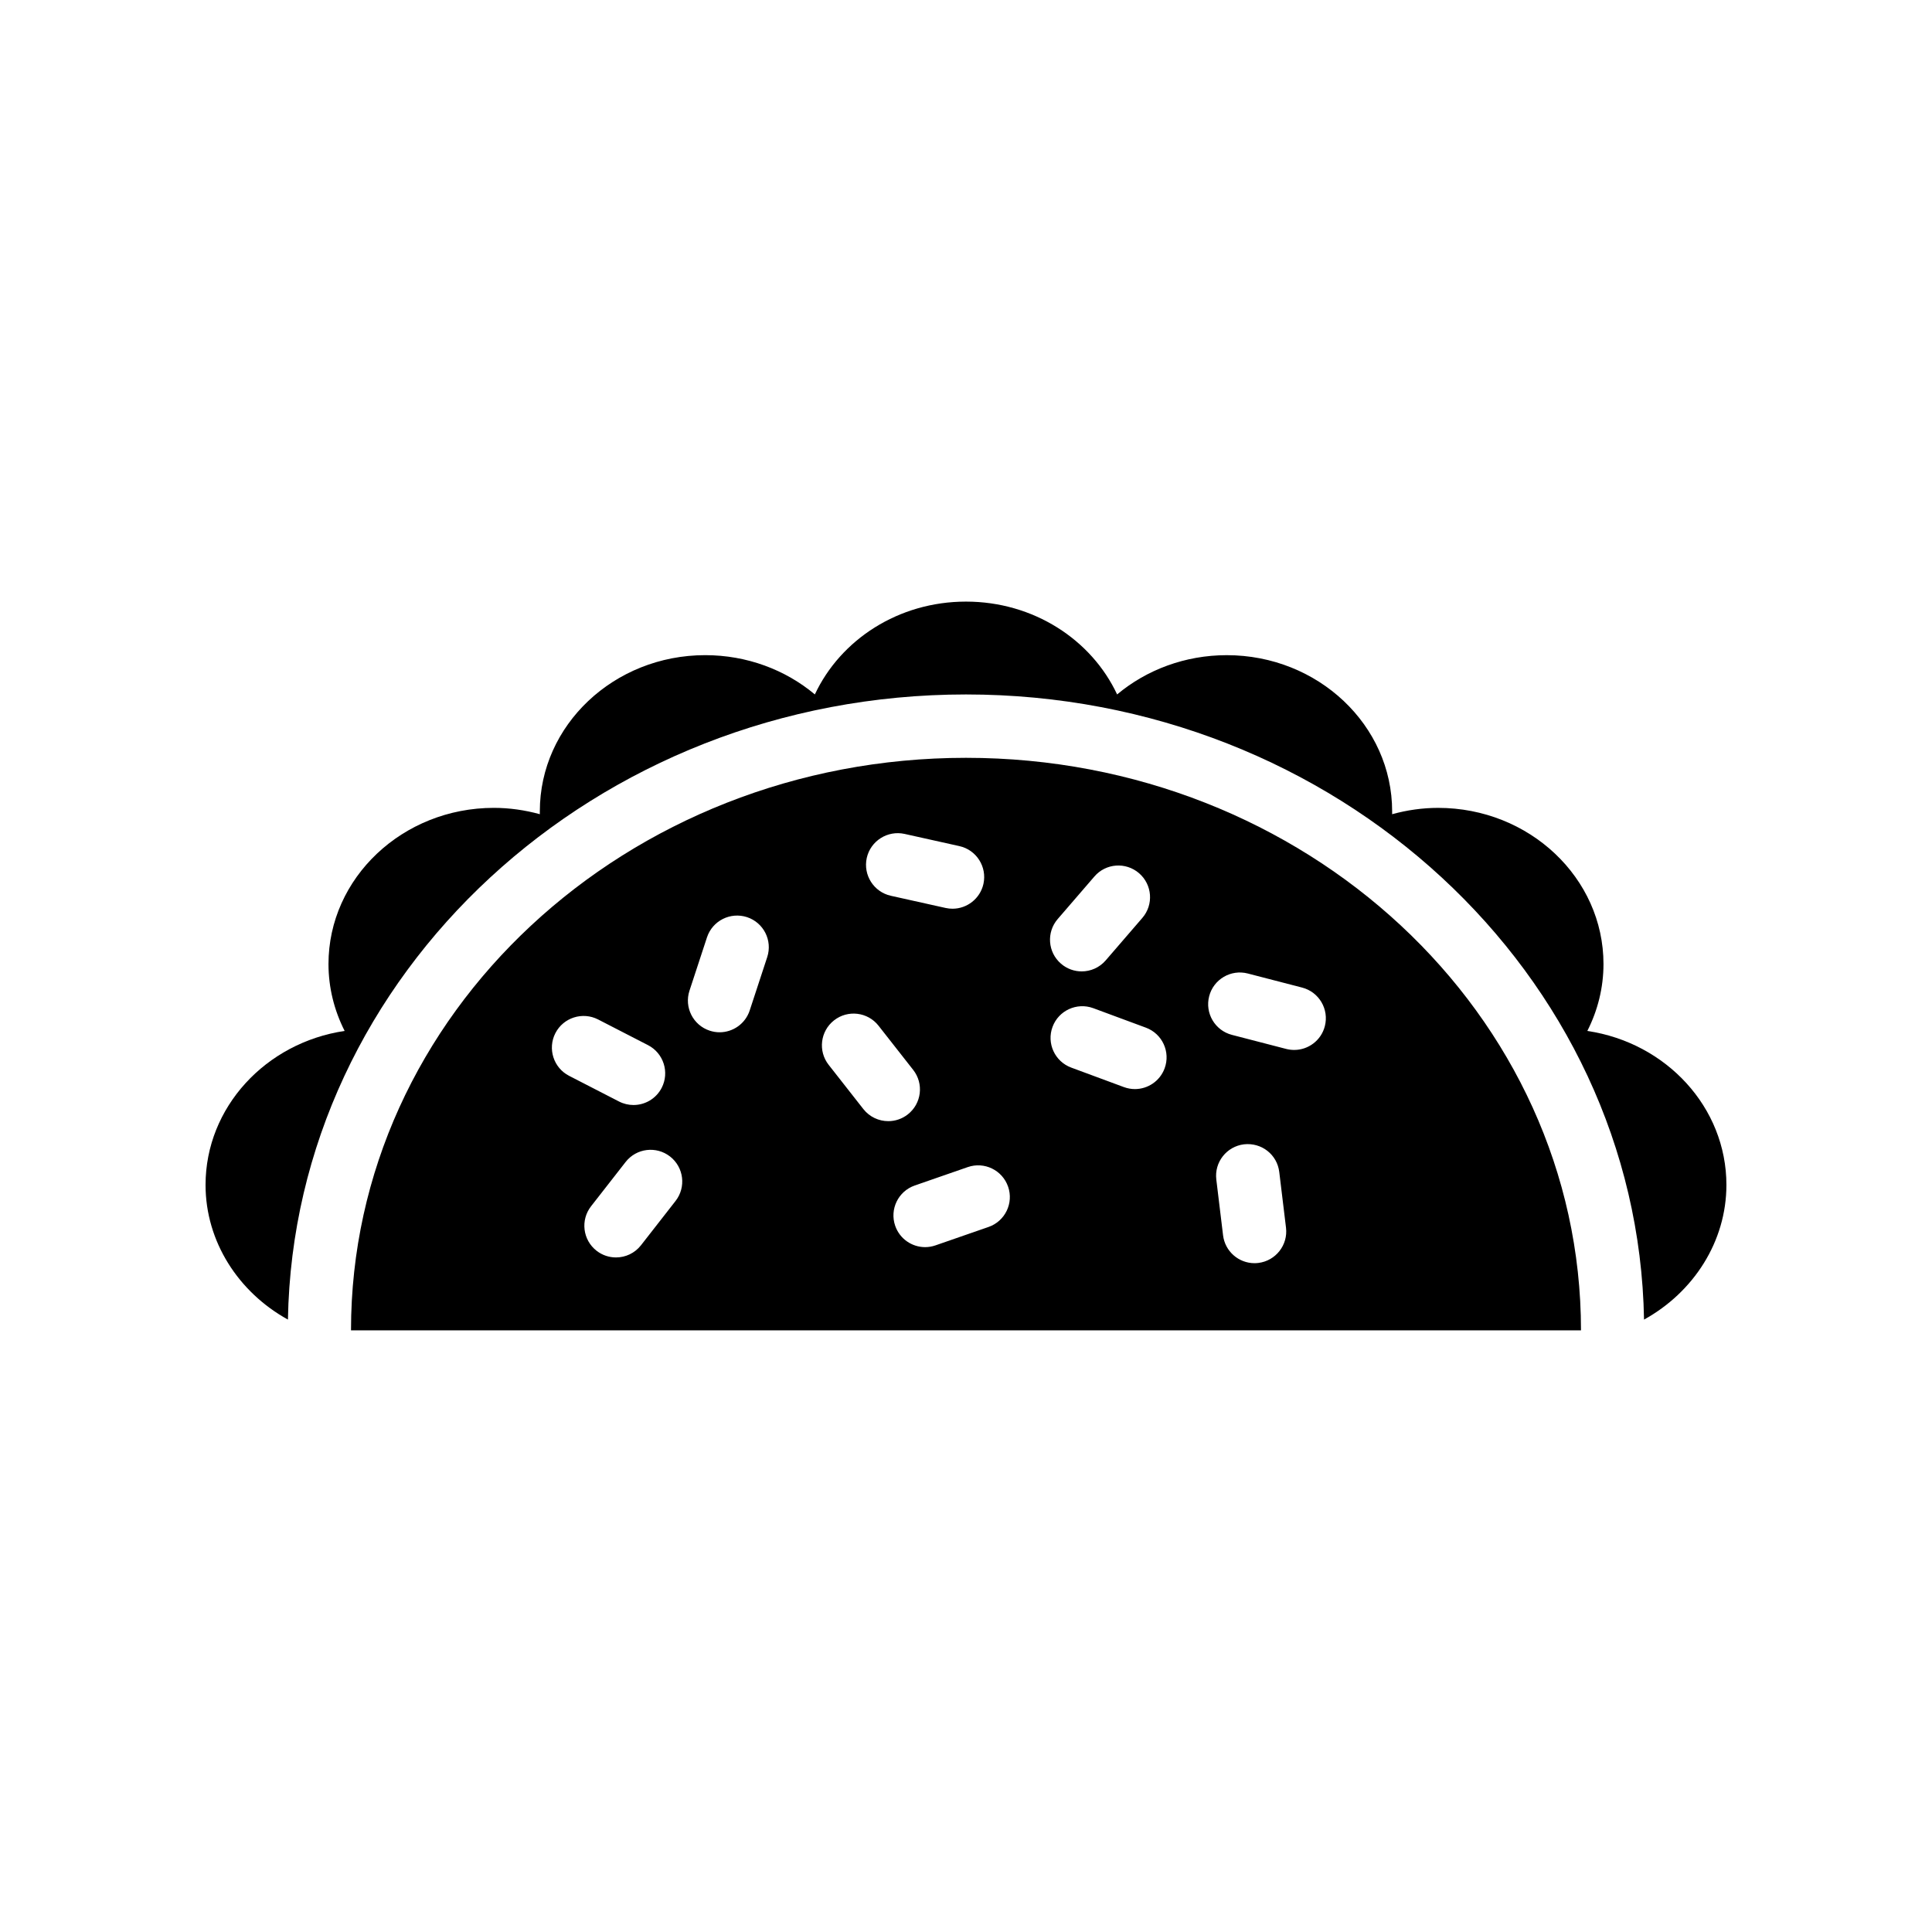 <?xml version="1.0" encoding="UTF-8"?>
<!-- Uploaded to: ICON Repo, www.iconrepo.com, Generator: ICON Repo Mixer Tools -->
<svg fill="#000000" width="800px" height="800px" version="1.1" viewBox="144 144 512 512" xmlns="http://www.w3.org/2000/svg">
 <g>
  <path d="m564.66 417.21c2.769-5.457 4.281-11.504 4.281-17.719 0-22.84-19.648-41.395-43.832-41.395-4.113 0-8.23 0.586-12.176 1.68v-0.754c0-22.84-19.648-41.395-43.832-41.395-11 0-21.242 3.863-29.051 10.41-6.801-14.527-22.168-24.605-40.051-24.605-17.887 0-33.25 10.078-40.055 24.602-7.809-6.551-18.055-10.41-29.051-10.41-24.184 0-43.832 18.559-43.832 41.395v0.754c-3.945-1.09-8.062-1.68-12.176-1.68-24.184 0-43.832 18.559-43.832 41.395 0 6.215 1.512 12.258 4.281 17.719-20.906 3.113-36.859 20.242-36.859 40.812 0 15.031 8.734 28.465 21.832 35.688 1.594-91.609 81.531-165.67 179.69-165.67 98.156 0 178.09 74.059 179.69 165.67 13.098-7.223 21.832-20.656 21.832-35.688 0-20.57-15.957-37.699-36.863-40.809z"/>
  <path d="m400 344.83c-90.016 0-162.98 67.93-162.98 151.73h325.96c-0.004-83.801-72.973-151.73-162.98-151.73zm-26.301 26.535c1.016-4.527 5.512-7.363 10.02-6.371l14.523 3.231c4.527 1.004 7.379 5.492 6.379 10.02-0.879 3.91-4.348 6.574-8.191 6.574-0.605 0-1.215-0.066-1.828-0.199l-14.523-3.231c-4.523-1.008-7.379-5.496-6.379-10.023zm-82.516 46.426c2.125-4.125 7.191-5.734 11.316-3.625l13.234 6.809c4.117 2.121 5.738 7.184 3.625 11.309-1.492 2.894-4.43 4.555-7.477 4.555-1.297 0-2.609-0.301-3.836-0.93l-13.234-6.809c-4.121-2.121-5.742-7.184-3.629-11.309zm31.84 44.484-9.152 11.727c-1.656 2.121-4.125 3.231-6.625 3.231-1.805 0-3.625-0.578-5.156-1.773-3.656-2.856-4.305-8.129-1.453-11.789l9.152-11.727c2.844-3.652 8.117-4.312 11.785-1.457 3.656 2.856 4.305 8.133 1.449 11.789zm24.297-64.629-4.641 14.137c-1.164 3.535-4.445 5.781-7.981 5.781-0.871 0-1.746-0.141-2.617-0.422-4.41-1.449-6.805-6.191-5.363-10.598l4.641-14.137c1.453-4.406 6.191-6.781 10.594-5.359 4.418 1.445 6.812 6.191 5.367 10.598zm25.469 40.254-9.184-11.707c-2.863-3.648-2.223-8.926 1.426-11.789 3.641-2.867 8.938-2.223 11.793 1.422l9.184 11.707c2.863 3.648 2.223 8.926-1.426 11.789-1.535 1.207-3.363 1.793-5.176 1.793-2.492 0-4.961-1.102-6.617-3.215zm33.188 31.254-14.055 4.879c-0.91 0.316-1.844 0.469-2.754 0.469-3.477 0-6.723-2.176-7.93-5.644-1.523-4.383 0.797-9.168 5.176-10.688l14.055-4.879c4.387-1.52 9.16 0.801 10.684 5.18 1.523 4.379-0.797 9.164-5.176 10.684zm18.328-81.605 9.719-11.266c3.019-3.516 8.324-3.906 11.84-0.875 3.508 3.031 3.902 8.332 0.871 11.844l-9.719 11.266c-1.656 1.922-4 2.91-6.356 2.91-1.945 0-3.894-0.668-5.484-2.039-3.512-3.023-3.906-8.324-0.871-11.84zm28.328 39.582c-1.254 3.387-4.461 5.484-7.871 5.484-0.969 0-1.953-0.172-2.91-0.523l-13.957-5.168c-4.356-1.609-6.578-6.441-4.961-10.793 1.605-4.348 6.445-6.551 10.781-4.961l13.957 5.168c4.356 1.613 6.578 6.441 4.961 10.793zm24.84 51.562c-0.344 0.039-0.68 0.062-1.016 0.062-4.191 0-7.816-3.129-8.332-7.387l-1.789-14.77c-0.559-4.606 2.731-8.785 7.332-9.344 4.676-0.52 8.789 2.727 9.348 7.328l1.789 14.77c0.555 4.598-2.731 8.781-7.332 9.34zm17.621-62.738c-0.977 3.781-4.387 6.289-8.117 6.289-0.695 0-1.41-0.086-2.117-0.266l-14.398-3.731c-4.484-1.164-7.184-5.75-6.019-10.238 1.156-4.488 5.75-7.184 10.234-6.023l14.398 3.731c4.488 1.164 7.184 5.746 6.019 10.238z"/>
 </g>
</svg>